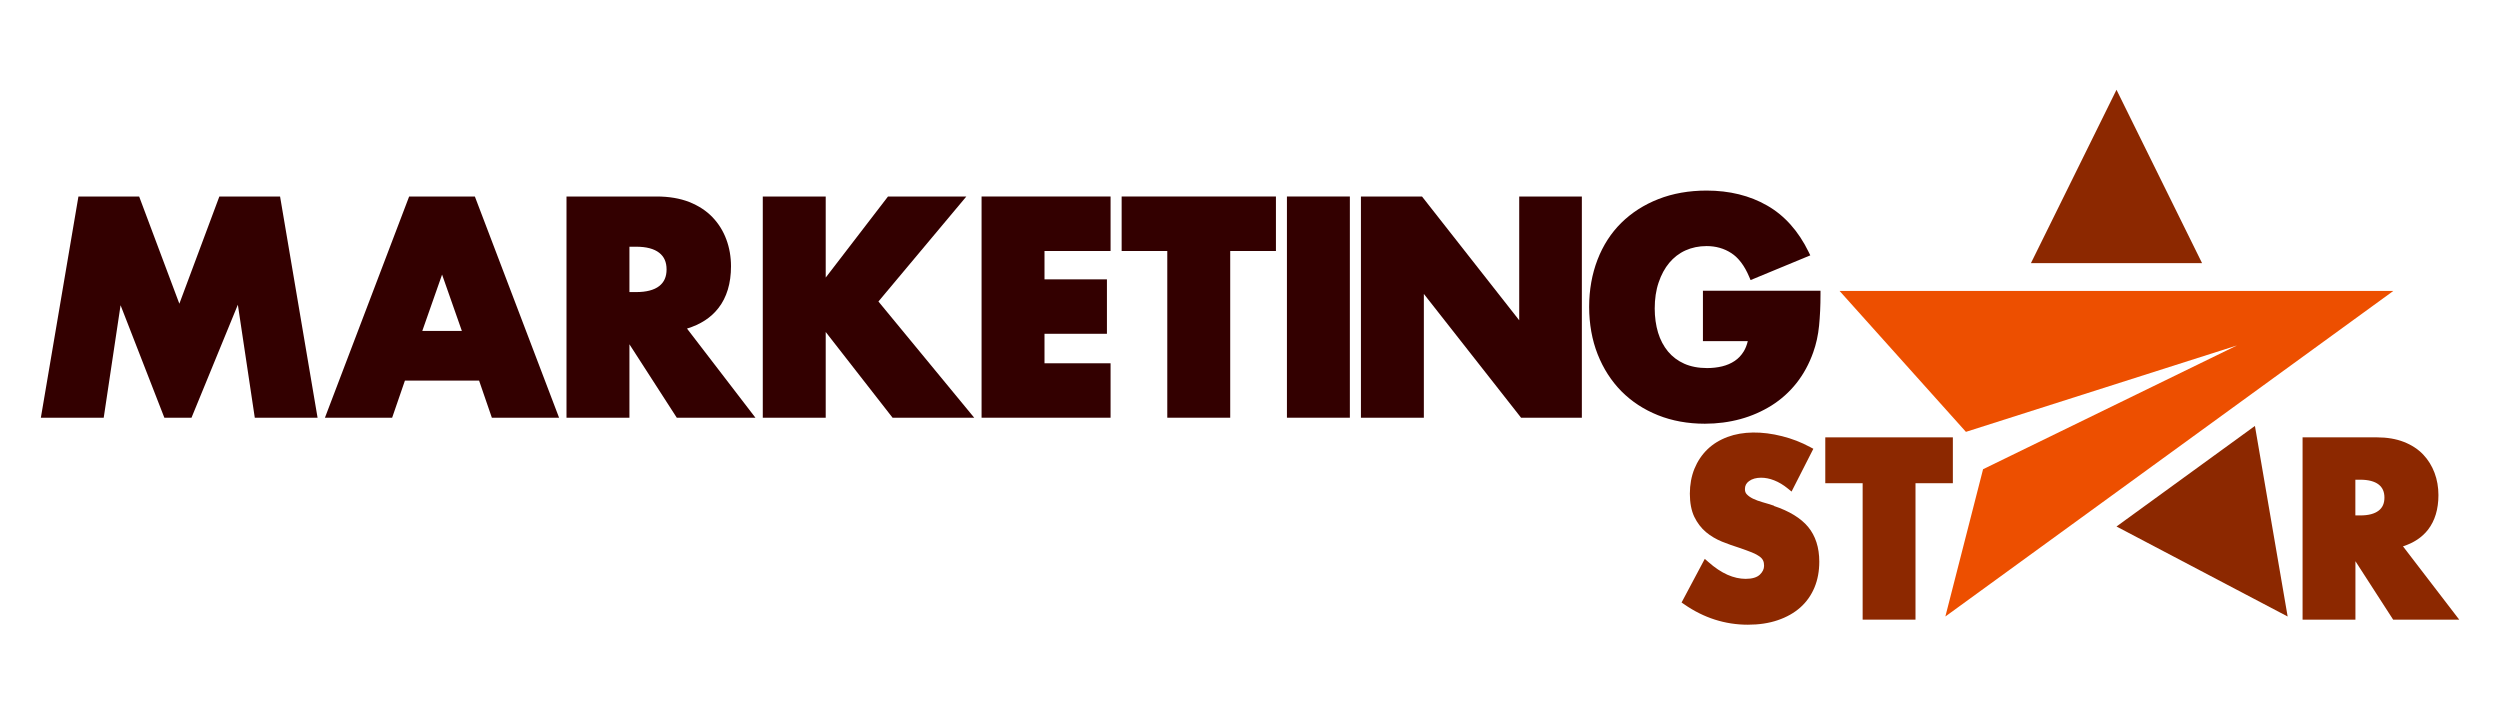 <?xml version="1.0" encoding="UTF-8"?><svg id="b" xmlns="http://www.w3.org/2000/svg" width="350" height="100" viewBox="0 0 350 100"><path d="m248.36,70.8c-.53-.18-1.07-.34-1.6-.49-.5-.14-.95-.31-1.35-.5-.36-.18-.65-.38-.87-.62-.17-.18-.25-.42-.25-.72,0-.47.18-.82.57-1.11.43-.32,1-.48,1.7-.48.58,0,1.2.12,1.83.37.64.25,1.29.64,1.94,1.17l.49.4,3.05-5.99-.45-.24c-1.24-.67-2.56-1.18-3.92-1.52-2.83-.72-5.51-.69-7.63.1-1.11.41-2.07,1-2.84,1.75-.77.75-1.38,1.66-1.81,2.71-.42,1.04-.64,2.22-.64,3.49s.21,2.37.62,3.23c.41.85.96,1.57,1.63,2.14.66.55,1.42,1,2.25,1.34.8.32,1.62.61,2.44.87.7.24,1.27.45,1.75.64.44.18.8.37,1.07.57.24.18.4.36.49.56.1.2.14.45.14.74,0,.46-.2.87-.6,1.25-.41.38-1.07.58-1.97.58-.83,0-1.69-.19-2.55-.57-.88-.39-1.78-.99-2.69-1.8l-.49-.43-3.25,6.11.38.26c2.72,1.89,5.71,2.85,8.9,2.85,1.54,0,2.95-.21,4.18-.63,1.24-.42,2.31-1.02,3.17-1.79.87-.77,1.53-1.72,1.98-2.8.45-1.08.67-2.29.67-3.61,0-1.98-.53-3.61-1.56-4.86-1.02-1.23-2.64-2.22-4.8-2.94Z" fill="#8c2800" stroke-width="0"/><polygon points="255.54 67.65 260.77 67.65 260.77 86.75 268.17 86.75 268.17 67.65 273.4 67.65 273.4 61.23 255.54 61.23 255.54 67.65" fill="#8c2800" stroke-width="0"/><path d="m336.41,76.49c1.5-.48,2.68-1.26,3.51-2.33.97-1.25,1.46-2.88,1.46-4.85,0-1.09-.18-2.14-.54-3.1-.36-.97-.9-1.84-1.6-2.58-.71-.74-1.62-1.34-2.7-1.76-1.07-.42-2.34-.64-3.76-.64h-10.42v25.52h7.4v-8.18l5.28,8.18h9.25l-7.87-10.26Zm-6.66-9.33h.69c1.13,0,2,.23,2.57.67.54.42.81,1.02.81,1.83s-.26,1.41-.81,1.83c-.58.45-1.44.67-2.57.67h-.69v-5.01Z" fill="#8c2800" stroke-width="0"/><polygon points="30.71 27.51 25.11 42.52 19.48 27.51 10.98 27.51 5.72 58.48 14.52 58.48 16.88 42.73 23.01 58.48 26.81 58.48 33.3 42.66 35.67 58.48 44.46 58.48 39.21 27.51 30.71 27.51" fill="#300" stroke-width="0"/><path d="m57.28,27.51l-11.79,30.97h9.41l1.79-5.2h10.38l1.79,5.2h9.41l-11.79-30.97h-9.21Zm7.37,18.82h-5.53l2.77-7.89,2.77,7.89Z" fill="#300" stroke-width="0"/><path d="m100.58,43.13c1.17-1.5,1.76-3.47,1.76-5.85,0-1.33-.22-2.59-.65-3.75-.43-1.17-1.08-2.22-1.94-3.12-.86-.9-1.95-1.61-3.26-2.13-1.3-.51-2.83-.77-4.56-.77h-12.62v30.97h8.81v-10.28l6.63,10.28h11.01l-9.58-12.48c1.88-.57,3.36-1.53,4.39-2.86Zm-12.46-8.59h.95c1.41,0,2.49.28,3.22.85.69.54,1.03,1.3,1.03,2.33s-.34,1.79-1.03,2.33c-.72.56-1.81.84-3.22.84h-.95v-6.35Z" fill="#300" stroke-width="0"/><polygon points="135.29 27.51 124.32 27.51 115.6 38.86 115.6 27.51 106.79 27.51 106.79 58.48 115.6 58.48 115.6 46.48 124.96 58.48 136.39 58.48 122.98 42.21 135.29 27.51" fill="#300" stroke-width="0"/><polygon points="137.42 58.48 155.48 58.48 155.48 50.86 146.23 50.86 146.23 46.73 154.97 46.73 154.97 39.11 146.23 39.11 146.23 35.14 155.48 35.14 155.48 27.51 137.42 27.51 137.42 58.48" fill="#300" stroke-width="0"/><polygon points="157.03 35.14 163.42 35.14 163.42 58.48 172.23 58.48 172.23 35.14 178.63 35.14 178.63 27.51 157.03 27.51 157.03 35.14" fill="#300" stroke-width="0"/><rect x="180.17" y="27.51" width="8.81" height="30.97" fill="#300" stroke-width="0"/><polygon points="212.69 44.84 199.08 27.51 190.53 27.51 190.53 58.48 199.34 58.48 199.34 41.15 212.95 58.48 221.46 58.48 221.46 27.51 212.69 27.51 212.69 44.84" fill="#300" stroke-width="0"/><path d="m238.41,40.69v7.07h6.28c-.13.55-.32,1.03-.57,1.44-.33.54-.75.99-1.26,1.33-.52.35-1.11.6-1.76.76-.67.16-1.38.24-2.1.24-1.22,0-2.3-.21-3.2-.61-.9-.4-1.67-.98-2.28-1.71-.61-.74-1.08-1.62-1.39-2.64-.31-1.03-.47-2.17-.47-3.38,0-1.34.18-2.57.55-3.65.36-1.07.86-2,1.49-2.75.62-.74,1.38-1.33,2.26-1.73.88-.4,1.88-.61,2.96-.61,1.3,0,2.46.33,3.47.99,1,.65,1.84,1.76,2.49,3.3l.2.47,8.36-3.46-.24-.49c-1.42-2.91-3.37-5.1-5.81-6.49-2.42-1.39-5.27-2.09-8.47-2.09-2.46,0-4.73.4-6.74,1.19-2.02.79-3.76,1.91-5.2,3.33-1.44,1.42-2.56,3.16-3.33,5.16-.77,2-1.17,4.22-1.17,6.6s.4,4.64,1.19,6.64c.79,2,1.91,3.74,3.33,5.18,1.42,1.43,3.14,2.56,5.12,3.35,1.97.79,4.18,1.19,6.56,1.19,1.73,0,3.41-.22,4.98-.65,1.58-.43,3.04-1.08,4.37-1.91,1.33-.84,2.5-1.89,3.48-3.13.98-1.24,1.77-2.69,2.34-4.3.41-1.14.69-2.4.82-3.73.13-1.31.2-2.78.2-4.38v-.52h-16.48Z" fill="#300" stroke-width="0"/><polygon points="335.07 40.73 272.35 86.31 277.63 65.69 313.18 48.36 275.23 60.46 257.54 40.73 335.07 40.73" fill="#ed4f00" stroke-width="0"/><polygon points="284.33 36.84 296.31 12.57 308.29 36.84 284.33 36.84" fill="#8c2800" stroke-width="0"/><polygon points="315.69 59.63 320.27 86.31 296.31 73.71 315.69 59.63" fill="#8c2800" stroke-width="0"/></svg>